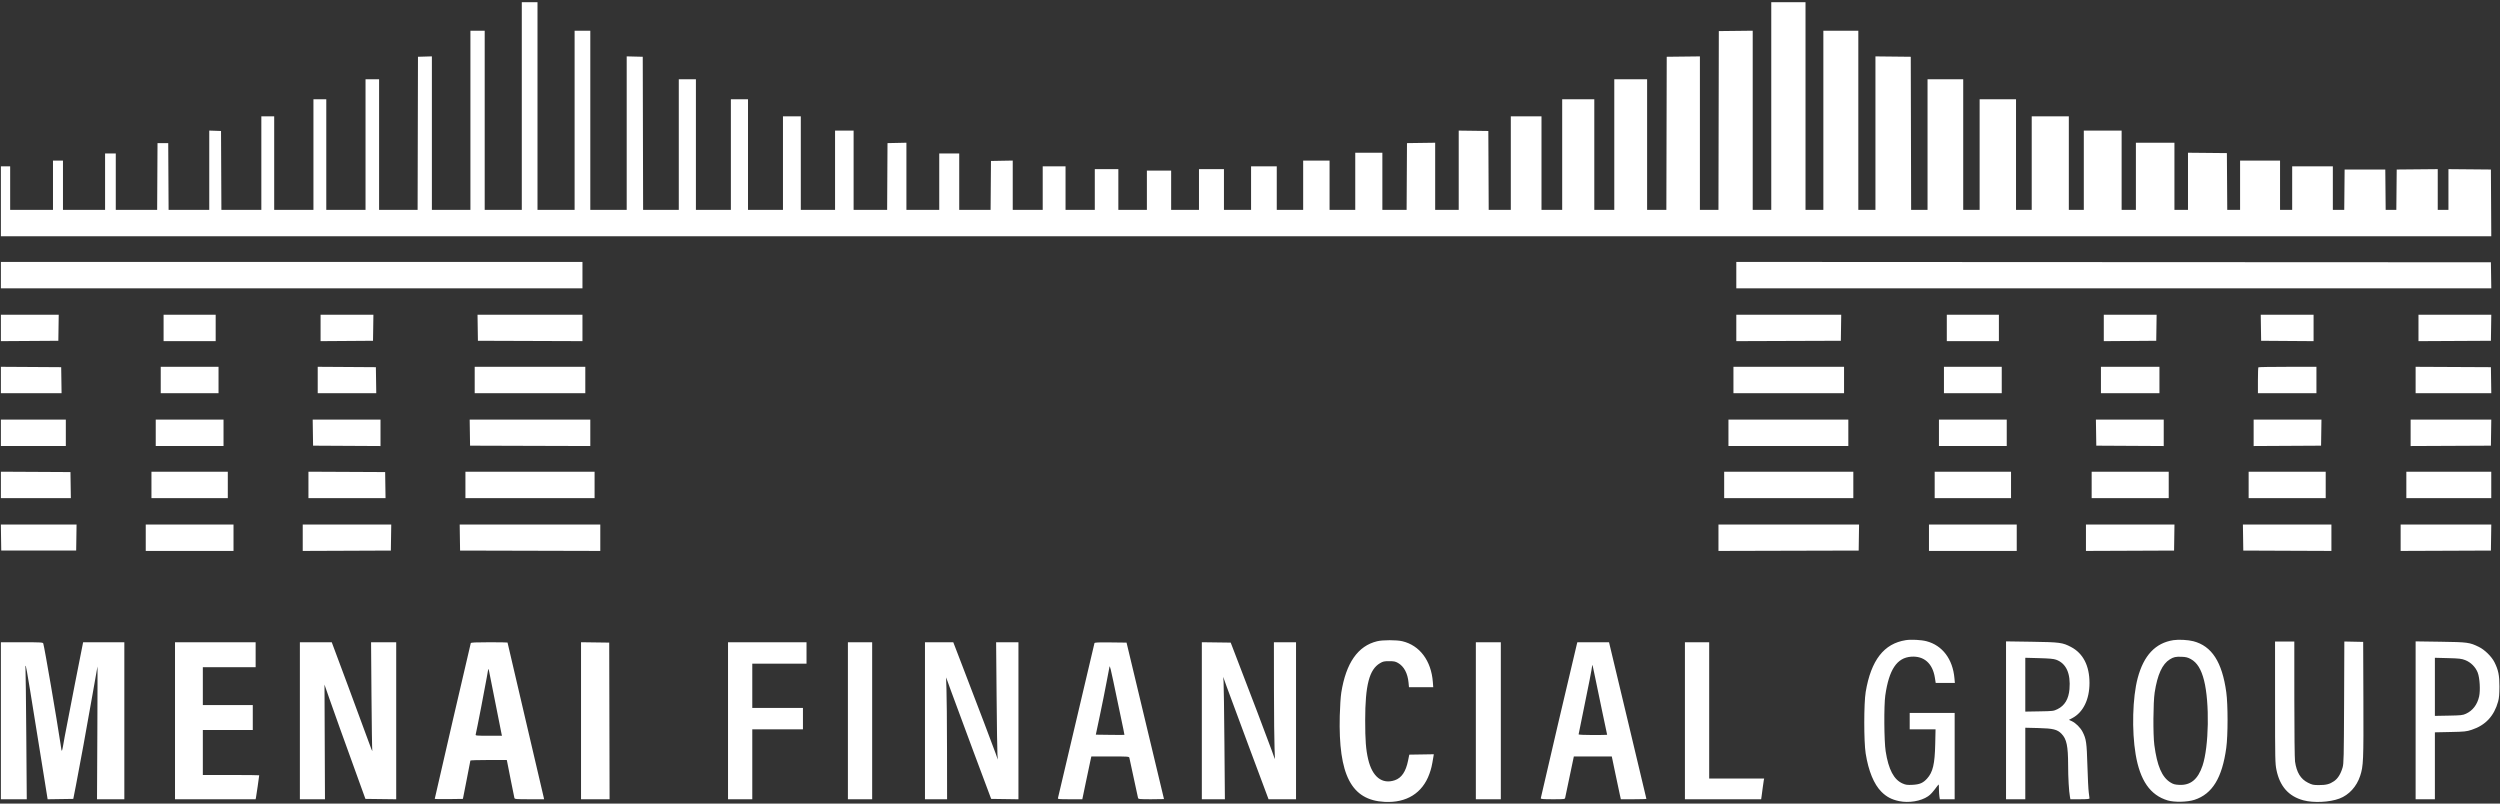 <svg width="392" height="126" viewBox="0 0 392 126" fill="none" xmlns="http://www.w3.org/2000/svg">
  <rect x="0" y="0" width="392" height="126" fill="#333333" stroke="none"/>
  <path fill-rule="evenodd" clip-rule="evenodd" d="M81.818 16.622V32.902H78.909H76V18.86V4.818H74.881H73.762V18.86V32.902H70.741H67.72V20.87V8.838L66.629 8.87L65.538 8.902L65.51 20.902L65.481 32.902H62.461H59.441V22.665V12.427H58.378H57.315V22.665V32.902H54.238H51.161V24.231V15.56H50.154H49.147V24.231V32.902H46.07H42.993V25.573V18.245H41.986H40.979V25.573V32.902H37.847H34.715L34.686 26.72L34.657 20.539L33.734 20.506L32.811 20.474V26.688V32.902H29.623H26.436L26.407 27.671L26.378 22.441H25.538H24.699L24.67 27.671L24.641 32.902H21.397H18.154V28.483V24.063H17.315H16.476V28.483V32.902H13.175H9.874V29.042V25.182H9.091H8.308V29.042V32.902H4.951H1.594V29.49V26.077H0.867H0.14V31.56V37.042H195.386H390.632L390.603 31.811L390.573 26.581L387.245 26.551L383.916 26.521V29.712V32.902H383.077H382.238V29.712V26.521L379.021 26.551L375.804 26.581L375.774 29.741L375.745 32.902H374.909H374.073L374.044 29.741L374.014 26.581H370.825H367.636L367.607 29.741L367.577 32.902H366.684H365.79V29.49V26.077H362.601H359.413V29.49V32.902H358.462H357.511V29.042V25.182H354.378H351.245V29.042V32.902H350.239H349.233L349.204 28.455L349.175 24.007L346.126 23.977L343.077 23.948V28.425V32.902H342.014H340.951V27.643V22.385H337.93H334.909V27.643V32.902H333.79H332.671V26.692V20.483H329.706H326.741V26.692V32.902H325.566H324.392V25.573V18.245H321.483H318.573V25.573V32.902H317.343H316.112V24.231V15.56H313.259H310.406V24.231V32.902H309.119H307.832V22.665V12.427H305.035H302.238V22.665V32.902H300.952H299.665L299.637 20.902L299.608 8.902L296.839 8.872L294.07 8.842V20.872V32.902H292.727H291.385V18.86V4.818H288.643H285.902V18.86V32.902H284.504H283.105V16.622V0.343H280.42H277.734V16.622V32.902H276.28H274.825V18.858V4.814L272.168 4.844L269.511 4.874L269.482 18.888L269.454 32.902H268H266.545V20.872V8.842L263.944 8.872L261.343 8.902L261.314 20.902L261.286 32.902H259.776H258.266V22.665V12.427H255.692H253.119V22.665V32.902H251.552H249.986V24.231V15.56H247.469H244.951V24.231V32.902H243.329H241.706V25.573V18.245H239.301H236.895V25.573V32.902H235.162H233.428L233.4 26.72L233.371 20.539L231.049 20.508L228.727 20.478V26.69V32.902H226.881H225.035V27.641V22.38L222.825 22.41L220.615 22.441L220.586 27.671L220.557 32.902H218.656H216.755V28.427V23.951H214.629H212.504V28.427V32.902H210.49H208.476V29.042V25.182H206.406H204.336V29.042V32.902H202.266H200.196V29.49V26.077H198.182H196.168V29.49V32.902H194.042H191.916V29.713V26.525H189.958H188V29.713V32.902H185.818H183.636V29.825V26.748H181.734H179.832V29.825V32.902H177.594H175.357V29.713V26.525H173.51H171.664V29.713V32.902H169.371H167.077V29.49V26.077H165.287H163.497V29.49V32.902H161.147H158.797V29.039V25.176L157.091 25.207L155.385 25.238L155.355 29.07L155.326 32.902H152.866H150.406V28.483V24.063H148.839H147.273V28.483V32.902H144.699H142.126V27.64V22.378L140.643 22.41L139.161 22.441L139.132 27.671L139.103 32.902H136.474H133.846V26.692V20.483H132.392H130.937V26.692V32.902H128.252H125.566V25.573V18.245H124.168H122.769V25.573V32.902H120.028H117.287V24.231V15.56H115.944H114.601V24.231V32.902H111.86H109.119V22.665V12.427H107.776H106.434V22.665V32.902H103.637H100.84L100.812 20.902L100.783 8.902L99.524 8.871L98.266 8.839V20.87V32.902H95.413H92.559V18.86V4.818H91.329H90.098V18.86V32.902H87.189H84.28V16.622V0.343H83.049H81.818V16.622ZM0.14 43.14V45.21H45.734H91.329V43.14V41.07H45.734H0.14V43.14ZM272.252 43.14V45.21H331.443H390.634L390.604 43.168L390.573 41.126L331.413 41.098L272.252 41.07V43.14ZM0.14 51.421V53.492L4.643 53.463L9.147 53.434L9.177 51.392L9.208 49.35H4.674H0.14V51.421ZM25.65 51.42V53.49H29.734H33.818V51.42V49.35H29.734H25.65V51.42ZM50.266 51.421V53.492L54.378 53.463L58.489 53.434L58.52 51.392L58.55 49.35H54.408H50.266V51.421ZM74.906 51.392L74.937 53.434L83.133 53.462L91.329 53.491V51.42V49.35H83.102H74.876L74.906 51.392ZM272.252 51.42V53.491L280.448 53.462L288.643 53.434L288.674 51.392L288.704 49.35H280.478H272.252V51.42ZM305.259 51.42V53.49H309.343H313.427V51.42V49.35H309.343H305.259V51.42ZM329.874 51.421V53.492L333.986 53.463L338.098 53.434L338.128 51.392L338.159 49.35H334.017H329.874V51.421ZM354.515 51.392L354.546 53.434L358.657 53.463L362.769 53.492V51.421V49.35H358.627H354.485L354.515 51.392ZM379.217 51.421V53.492L384.895 53.463L390.573 53.434L390.604 51.392L390.634 49.35H384.926H379.217V51.421ZM0.14 59.586V61.657H4.898H9.655L9.625 59.615L9.594 57.574L4.867 57.544L0.14 57.515V59.586ZM25.203 59.587V61.657H29.734H34.266V59.587V57.518H29.734H25.203V59.587ZM49.818 59.586V61.657H54.408H58.998L58.968 59.615L58.937 57.574L54.378 57.544L49.818 57.515V59.586ZM74.433 59.587V61.657H83.105H91.776V59.587V57.518H83.105H74.433V59.587ZM271.804 59.587V61.657H280.476H289.147V59.587V57.518H280.476H271.804V59.587ZM304.811 59.587V61.657H309.343H313.874V59.587V57.518H309.343H304.811V59.587ZM329.427 59.587V61.657H334.014H338.601V59.587V57.518H334.014H329.427V59.587ZM354.117 57.592C354.076 57.633 354.042 58.565 354.042 59.662V61.657H358.629H363.217V59.587V57.518H358.704C356.222 57.518 354.158 57.551 354.117 57.592ZM378.769 59.587V61.657H384.702H390.634L390.604 59.615L390.573 57.574L384.671 57.545L378.769 57.516V59.587ZM0.14 67.867V69.937H5.231H10.322V67.867V65.797H5.231H0.14V67.867ZM24.419 67.867V69.937H29.734H35.049V67.867V65.797H29.734H24.419V67.867ZM49.06 67.839L49.091 69.881L54.378 69.91L59.664 69.939V67.868V65.797H54.347H49.03L49.06 67.839ZM73.676 67.839L73.706 69.881L83.133 69.91L92.559 69.938V67.868V65.797H83.102H73.645L73.676 67.839ZM271.021 67.867V69.937H280.42H289.818V67.867V65.797H280.42H271.021V67.867ZM304.028 67.867V69.937H309.343H314.657V67.867V65.797H309.343H304.028V67.867ZM328.669 67.839L328.699 69.881L333.986 69.91L339.273 69.939V67.868V65.797H333.956H328.638L328.669 67.839ZM353.371 67.868V69.939L358.657 69.91L363.944 69.881L363.975 67.839L364.005 65.797H358.688H353.371V67.868ZM377.986 67.868V69.939L384.28 69.91L390.573 69.881L390.604 67.839L390.634 65.797H384.31H377.986V67.868ZM0.14 76.034V78.105H5.625H11.11L11.079 76.063L11.049 74.021L5.594 73.992L0.14 73.963V76.034ZM23.748 76.035V78.105H29.734H35.72V76.035V73.965H29.734H23.748V76.035ZM48.364 76.034V78.105H54.408H60.453L60.422 76.063L60.392 74.021L54.378 73.992L48.364 73.963V76.034ZM72.979 76.035V78.105H83.105H93.231V76.035V73.965H83.105H72.979V76.035ZM270.35 76.035V78.105H280.476H290.601V76.035V73.965H280.476H270.35V76.035ZM303.357 76.035V78.105H309.343H315.329V76.035V73.965H309.343H303.357V76.035ZM327.972 76.035V78.105H334.014H340.056V76.035V73.965H334.014H327.972V76.035ZM352.587 76.035V78.105H358.629H364.671V76.035V73.965H358.629H352.587V76.035ZM377.315 76.035V78.105H383.972H390.629V76.035V73.965H383.972H377.315V76.035ZM0.165 84.287L0.196 86.329H6.07H11.944L11.975 84.287L12.005 82.245H6.07H0.135L0.165 84.287ZM22.853 84.315V86.385H29.734H36.615V84.315V82.245H29.734H22.853V84.315ZM47.468 84.316V86.386L54.378 86.358L61.287 86.329L61.317 84.287L61.348 82.245H54.408H47.468V84.316ZM72.109 84.287L72.14 86.329L83.133 86.357L94.126 86.386V84.315V82.245H83.102H72.079L72.109 84.287ZM269.455 84.315V86.386L280.448 86.357L291.441 86.329L291.471 84.287L291.502 82.245H280.478H269.455V84.315ZM302.462 84.315V86.385H309.343H316.224V84.315V82.245H309.343H302.462V84.315ZM327.077 84.316V86.386L333.986 86.358L340.895 86.329L340.926 84.287L340.956 82.245H334.017H327.077V84.316ZM351.718 84.287L351.748 86.329L358.657 86.358L365.566 86.386V84.316V82.245H358.627H351.687L351.718 84.287ZM376.42 84.316V86.386L383.497 86.358L390.573 86.329L390.604 84.287L390.634 82.245H383.527H376.42V84.316ZM298.83 100.376C295.399 100.912 293.378 103.519 292.542 108.486C292.246 110.244 292.242 116.279 292.536 118.135C292.972 120.888 293.831 122.978 295.011 124.155C295.804 124.945 296.596 125.364 297.765 125.613C299.301 125.94 301.202 125.625 302.316 124.859C302.744 124.564 303.037 124.238 303.827 123.173C304.013 122.922 304.018 122.935 304.024 123.699C304.028 124.13 304.062 124.671 304.1 124.902L304.169 125.322H305.329H306.49V118.553V111.783H302.965H299.441V113.07V114.357H301.467H303.494L303.443 116.678C303.374 119.807 303.075 121.074 302.169 122.076C301.538 122.775 301.007 123.004 299.882 123.061C299.072 123.102 298.837 123.071 298.346 122.86C296.96 122.264 296.12 120.674 295.672 117.799C295.424 116.206 295.386 110.619 295.614 109.042C296.199 104.982 297.436 103.131 299.673 102.97C301.681 102.825 303.031 104.017 303.386 106.246L303.519 107.084H305.02H306.522L306.455 106.329C306.19 103.343 304.562 101.192 302.077 100.545C301.237 100.326 299.672 100.245 298.83 100.376ZM340.787 100.377C337.969 100.815 336.137 102.763 335.187 106.332C334.383 109.353 334.244 114.556 334.867 118.273C335.557 122.384 337.149 124.677 339.888 125.505C340.932 125.82 342.98 125.774 344.095 125.41C346.893 124.496 348.434 121.978 349.079 117.266C349.348 115.302 349.349 110.485 349.081 108.539C348.429 103.801 346.813 101.298 343.916 100.543C343.089 100.328 341.609 100.249 340.787 100.377ZM215.932 100.548C212.917 101.278 211.054 103.947 210.314 108.596C210.213 109.234 210.11 110.796 210.074 112.24C209.846 121.536 211.885 125.457 217.091 125.735C220.541 125.918 223.036 124.366 224.123 121.36C224.421 120.537 224.517 120.129 224.762 118.634L224.822 118.267L222.898 118.298L220.975 118.329L220.782 119.28C220.434 120.992 219.764 121.981 218.709 122.341C216.712 123.021 215.171 121.809 214.526 119.047C214.172 117.535 214.06 116.06 214.061 112.958C214.062 107.43 214.698 104.98 216.387 103.987C216.854 103.712 217.038 103.671 217.818 103.671C218.567 103.671 218.794 103.717 219.207 103.951C220.141 104.481 220.723 105.568 220.861 107.041L220.927 107.755H222.83H224.732L224.67 106.936C224.417 103.597 222.61 101.187 219.877 100.543C218.975 100.33 216.82 100.333 215.932 100.548ZM314.545 112.944V125.322H316.056H317.566V119.715V114.108L319.608 114.158C321.916 114.213 322.591 114.38 323.245 115.056C324.048 115.886 324.277 116.966 324.281 119.951C324.283 121.933 324.406 124.071 324.565 124.922L324.64 125.322H326.138C327.263 125.322 327.636 125.287 327.634 125.182C327.633 125.105 327.581 124.69 327.518 124.259C327.455 123.828 327.359 121.94 327.305 120.063C327.199 116.428 327.123 115.888 326.556 114.771C326.216 114.099 325.469 113.354 324.861 113.08L324.408 112.876L324.931 112.601C326.642 111.701 327.632 109.678 327.632 107.084C327.632 104.387 326.635 102.444 324.737 101.447C323.404 100.746 323.001 100.693 318.545 100.626L314.545 100.567V112.944ZM356.729 110.133C356.73 119.166 356.742 119.728 356.95 120.734C357.479 123.3 358.86 124.861 361.154 125.484C362.76 125.921 365.278 125.8 366.834 125.211C368.327 124.645 369.523 123.334 370.073 121.659C370.581 120.11 370.615 119.315 370.579 109.657L370.546 100.65L369.069 100.619L367.592 100.588L367.554 110.13C367.518 118.831 367.498 119.731 367.318 120.343C367.017 121.373 366.57 122.084 365.966 122.495C365.273 122.967 364.73 123.104 363.571 123.101C362.723 123.098 362.544 123.059 361.885 122.727C360.739 122.152 360.108 121.117 359.861 119.411C359.799 118.981 359.752 114.831 359.751 109.629L359.748 100.595H358.238H356.727L356.729 110.133ZM378.769 112.945V125.322H380.28H381.79V120.075V114.829L384.224 114.779C386.479 114.732 386.724 114.706 387.561 114.432C389.724 113.723 391.079 112.272 391.707 109.993C391.855 109.454 391.908 108.846 391.911 107.643C391.916 105.899 391.737 105.032 391.123 103.819C390.674 102.934 389.595 101.879 388.686 101.435C387.227 100.723 386.952 100.686 382.657 100.624L378.769 100.568V112.945ZM0.14 113.014V125.322H2.168H4.197L4.123 115.448C4.082 110.017 4.026 105.271 3.997 104.902C3.961 104.428 3.977 104.297 4.052 104.455C4.146 104.653 4.741 108.272 6.873 121.603L7.468 125.326L9.48 125.296L11.491 125.266L11.909 123.14C12.417 120.566 13.651 113.795 14.571 108.539C14.943 106.415 15.262 104.603 15.282 104.511C15.301 104.418 15.293 109.063 15.264 114.832L15.211 125.322H17.354H19.496V113.014V100.706H16.265H13.033L11.735 107.28C11.022 110.895 10.308 114.583 10.15 115.476C9.65 118.293 9.72 118.168 9.491 116.65C8.878 112.578 6.981 101.536 6.786 100.902C6.731 100.722 6.472 100.706 3.433 100.706H0.14V113.014ZM27.441 113.014V125.322H33.76H40.08L40.135 125.07C40.184 124.845 40.643 121.68 40.643 121.565C40.643 121.539 38.654 121.518 36.224 121.518H31.804V117.993V114.469H35.72H39.636V112.511V110.553H35.72H31.804V107.588V104.622H35.944H40.084V102.664V100.706H33.762H27.441V113.014ZM47.021 113.014V125.322H48.988H50.955L50.918 116.332L50.881 107.343L51.622 109.479C52.284 111.391 53.748 115.467 56.405 122.804L57.297 125.266L59.711 125.296L62.126 125.326V113.016V100.706H60.155H58.184L58.247 109.014C58.282 113.583 58.339 117.498 58.375 117.713C58.41 117.929 58.145 117.274 57.785 116.259C57.425 115.243 55.98 111.329 54.574 107.56L52.019 100.706H49.52H47.021V113.014ZM73.817 100.846C73.754 101.021 68.168 125.161 68.168 125.257C68.168 125.295 69.161 125.313 70.376 125.296L72.583 125.266L73.166 122.301C73.487 120.67 73.752 119.298 73.756 119.252C73.759 119.206 75.045 119.168 76.613 119.168H79.464L79.519 119.42C79.549 119.558 79.805 120.855 80.087 122.301C80.37 123.747 80.626 125.018 80.658 125.126C80.709 125.304 80.92 125.322 83.014 125.322H85.315L85.25 125.014C85.215 124.845 83.925 119.326 82.383 112.751C80.842 106.175 79.58 100.775 79.58 100.751C79.58 100.726 78.295 100.706 76.724 100.706C74.54 100.706 73.855 100.739 73.817 100.846ZM91.105 113.012V125.322H93.343H95.581L95.553 113.042L95.524 100.762L93.315 100.732L91.105 100.702V113.012ZM114.154 113.014V125.322H116.056H117.958V119.839V114.357H121.93H125.902V112.678V111H121.93H117.958V107.532V104.063H122.21H126.462V102.385V100.706H120.308H114.154V113.014ZM132.951 113.014V125.322H134.853H136.755V113.014V100.706H134.853H132.951V113.014ZM145.035 113.014V125.322H146.769H148.503L148.492 117.574C148.486 113.312 148.447 109.02 148.405 108.035C148.363 107.05 148.335 106.232 148.341 106.217C148.348 106.202 148.69 107.133 149.101 108.287C149.512 109.441 151.101 113.733 152.632 117.825L155.415 125.266L157.554 125.296L159.692 125.327V113.017V100.706H157.942H156.192L156.266 109.126C156.306 113.757 156.366 117.898 156.4 118.329L156.46 119.112L156.104 118.105C155.738 117.067 153.416 110.96 150.905 104.427L149.475 100.706H147.255H145.035V113.014ZM171.612 100.844C171.586 100.922 170.302 106.374 168.758 112.958C167.215 119.543 165.925 125.018 165.891 125.126C165.836 125.307 165.975 125.322 167.769 125.322H169.707L170.248 122.72C170.545 121.29 170.864 119.779 170.956 119.364L171.123 118.609H174.071C176.782 118.609 177.025 118.624 177.081 118.804C177.115 118.912 177.422 120.334 177.763 121.965C178.105 123.596 178.412 125.018 178.445 125.126C178.499 125.303 178.698 125.322 180.511 125.322C181.615 125.322 182.516 125.309 182.514 125.294C182.512 125.278 181.19 119.753 179.576 113.014L176.642 100.762L174.15 100.732C172.215 100.709 171.648 100.734 171.612 100.844ZM188.448 113.012V125.322H190.255H192.063L191.989 116.511C191.948 111.665 191.888 107.347 191.856 106.916L191.798 106.133L192.341 107.658C192.64 108.497 194.24 112.814 195.897 117.252L198.909 125.322L201.063 125.322L203.217 125.322V113.014V100.706H201.483H199.748L199.757 108.175C199.762 112.283 199.804 116.399 199.849 117.322C199.895 118.245 199.923 119.015 199.911 119.032C199.899 119.05 199.686 118.471 199.437 117.745C199.082 116.714 195.747 107.943 193.298 101.602L192.973 100.762L190.71 100.732L188.448 100.702V113.012ZM231.413 113.014V125.322H233.371H235.329V113.014V100.706H233.371H231.413V113.014ZM247.247 101.014C246.86 102.55 241.594 125.05 241.594 125.167C241.594 125.293 241.952 125.322 243.483 125.322C245.353 125.322 245.373 125.319 245.423 125.07C245.451 124.932 245.768 123.421 246.127 121.713L246.779 118.609H249.754H252.728L253.271 121.21C253.569 122.641 253.889 124.151 253.982 124.567L254.15 125.322H256.152C257.253 125.322 258.154 125.294 258.154 125.261C258.154 125.227 256.892 119.928 255.35 113.485C253.808 107.041 252.491 101.53 252.422 101.238L252.297 100.706H249.811H247.325L247.247 101.014ZM264.196 113.014V125.322H270.172H276.148L276.212 124.902C276.247 124.671 276.328 124.055 276.392 123.532C276.456 123.009 276.533 122.467 276.564 122.329L276.62 122.077H272.31H268V111.392V100.706H266.098H264.196V113.014ZM343.509 103.338C344.495 103.875 345.149 104.923 345.594 106.682C346.477 110.17 346.356 117.071 345.359 120.051C344.638 122.204 343.483 123.157 341.702 123.067C341.019 123.033 340.777 122.966 340.327 122.688C338.991 121.861 338.235 120.106 337.8 116.818C337.584 115.183 337.616 110.122 337.852 108.592C338.287 105.775 339.043 104.121 340.233 103.386C340.824 103.02 341.159 102.947 342.074 102.983C342.752 103.01 343.034 103.08 343.509 103.338ZM322.393 103.441C323.981 104.012 324.704 105.607 324.493 108.07C324.36 109.61 323.743 110.641 322.624 111.19C322.001 111.496 321.933 111.505 319.776 111.542L317.566 111.58V107.359V103.139L319.72 103.197C321.33 103.24 322.005 103.302 322.393 103.441ZM386.539 103.503C387.419 103.843 388.163 104.586 388.506 105.468C388.826 106.29 388.941 108.241 388.727 109.203C388.442 110.486 387.721 111.43 386.657 111.916C386.15 112.148 385.899 112.175 383.944 112.211L381.79 112.251V107.696V103.141L383.832 103.193C385.615 103.24 385.959 103.279 386.539 103.503ZM175.726 112.343C176.063 113.912 176.326 115.21 176.311 115.226C176.296 115.243 175.281 115.243 174.054 115.226L171.824 115.196L172.462 112.175C172.813 110.513 173.283 108.172 173.506 106.972C173.729 105.772 173.941 104.664 173.977 104.511C174.019 104.329 174.23 105.153 174.578 106.86C174.873 108.306 175.389 110.774 175.726 112.343ZM250.102 106.137C250.294 107.119 250.8 109.555 251.226 111.55C251.652 113.545 252 115.194 252 115.214C252 115.235 250.993 115.252 249.762 115.252C248.53 115.252 247.524 115.207 247.524 115.152C247.524 115.098 247.874 113.373 248.302 111.32C249.045 107.754 249.65 104.636 249.65 104.373C249.65 104 249.789 104.543 250.102 106.137ZM77.688 110.273C78.182 112.796 78.615 114.974 78.648 115.112L78.71 115.364H76.62C74.682 115.364 74.535 115.35 74.588 115.168C74.694 114.811 76.202 107.043 76.331 106.189C76.4 105.727 76.489 105.224 76.527 105.07C76.612 104.727 76.519 104.308 77.688 110.273Z" fill="white"/>
</svg>
